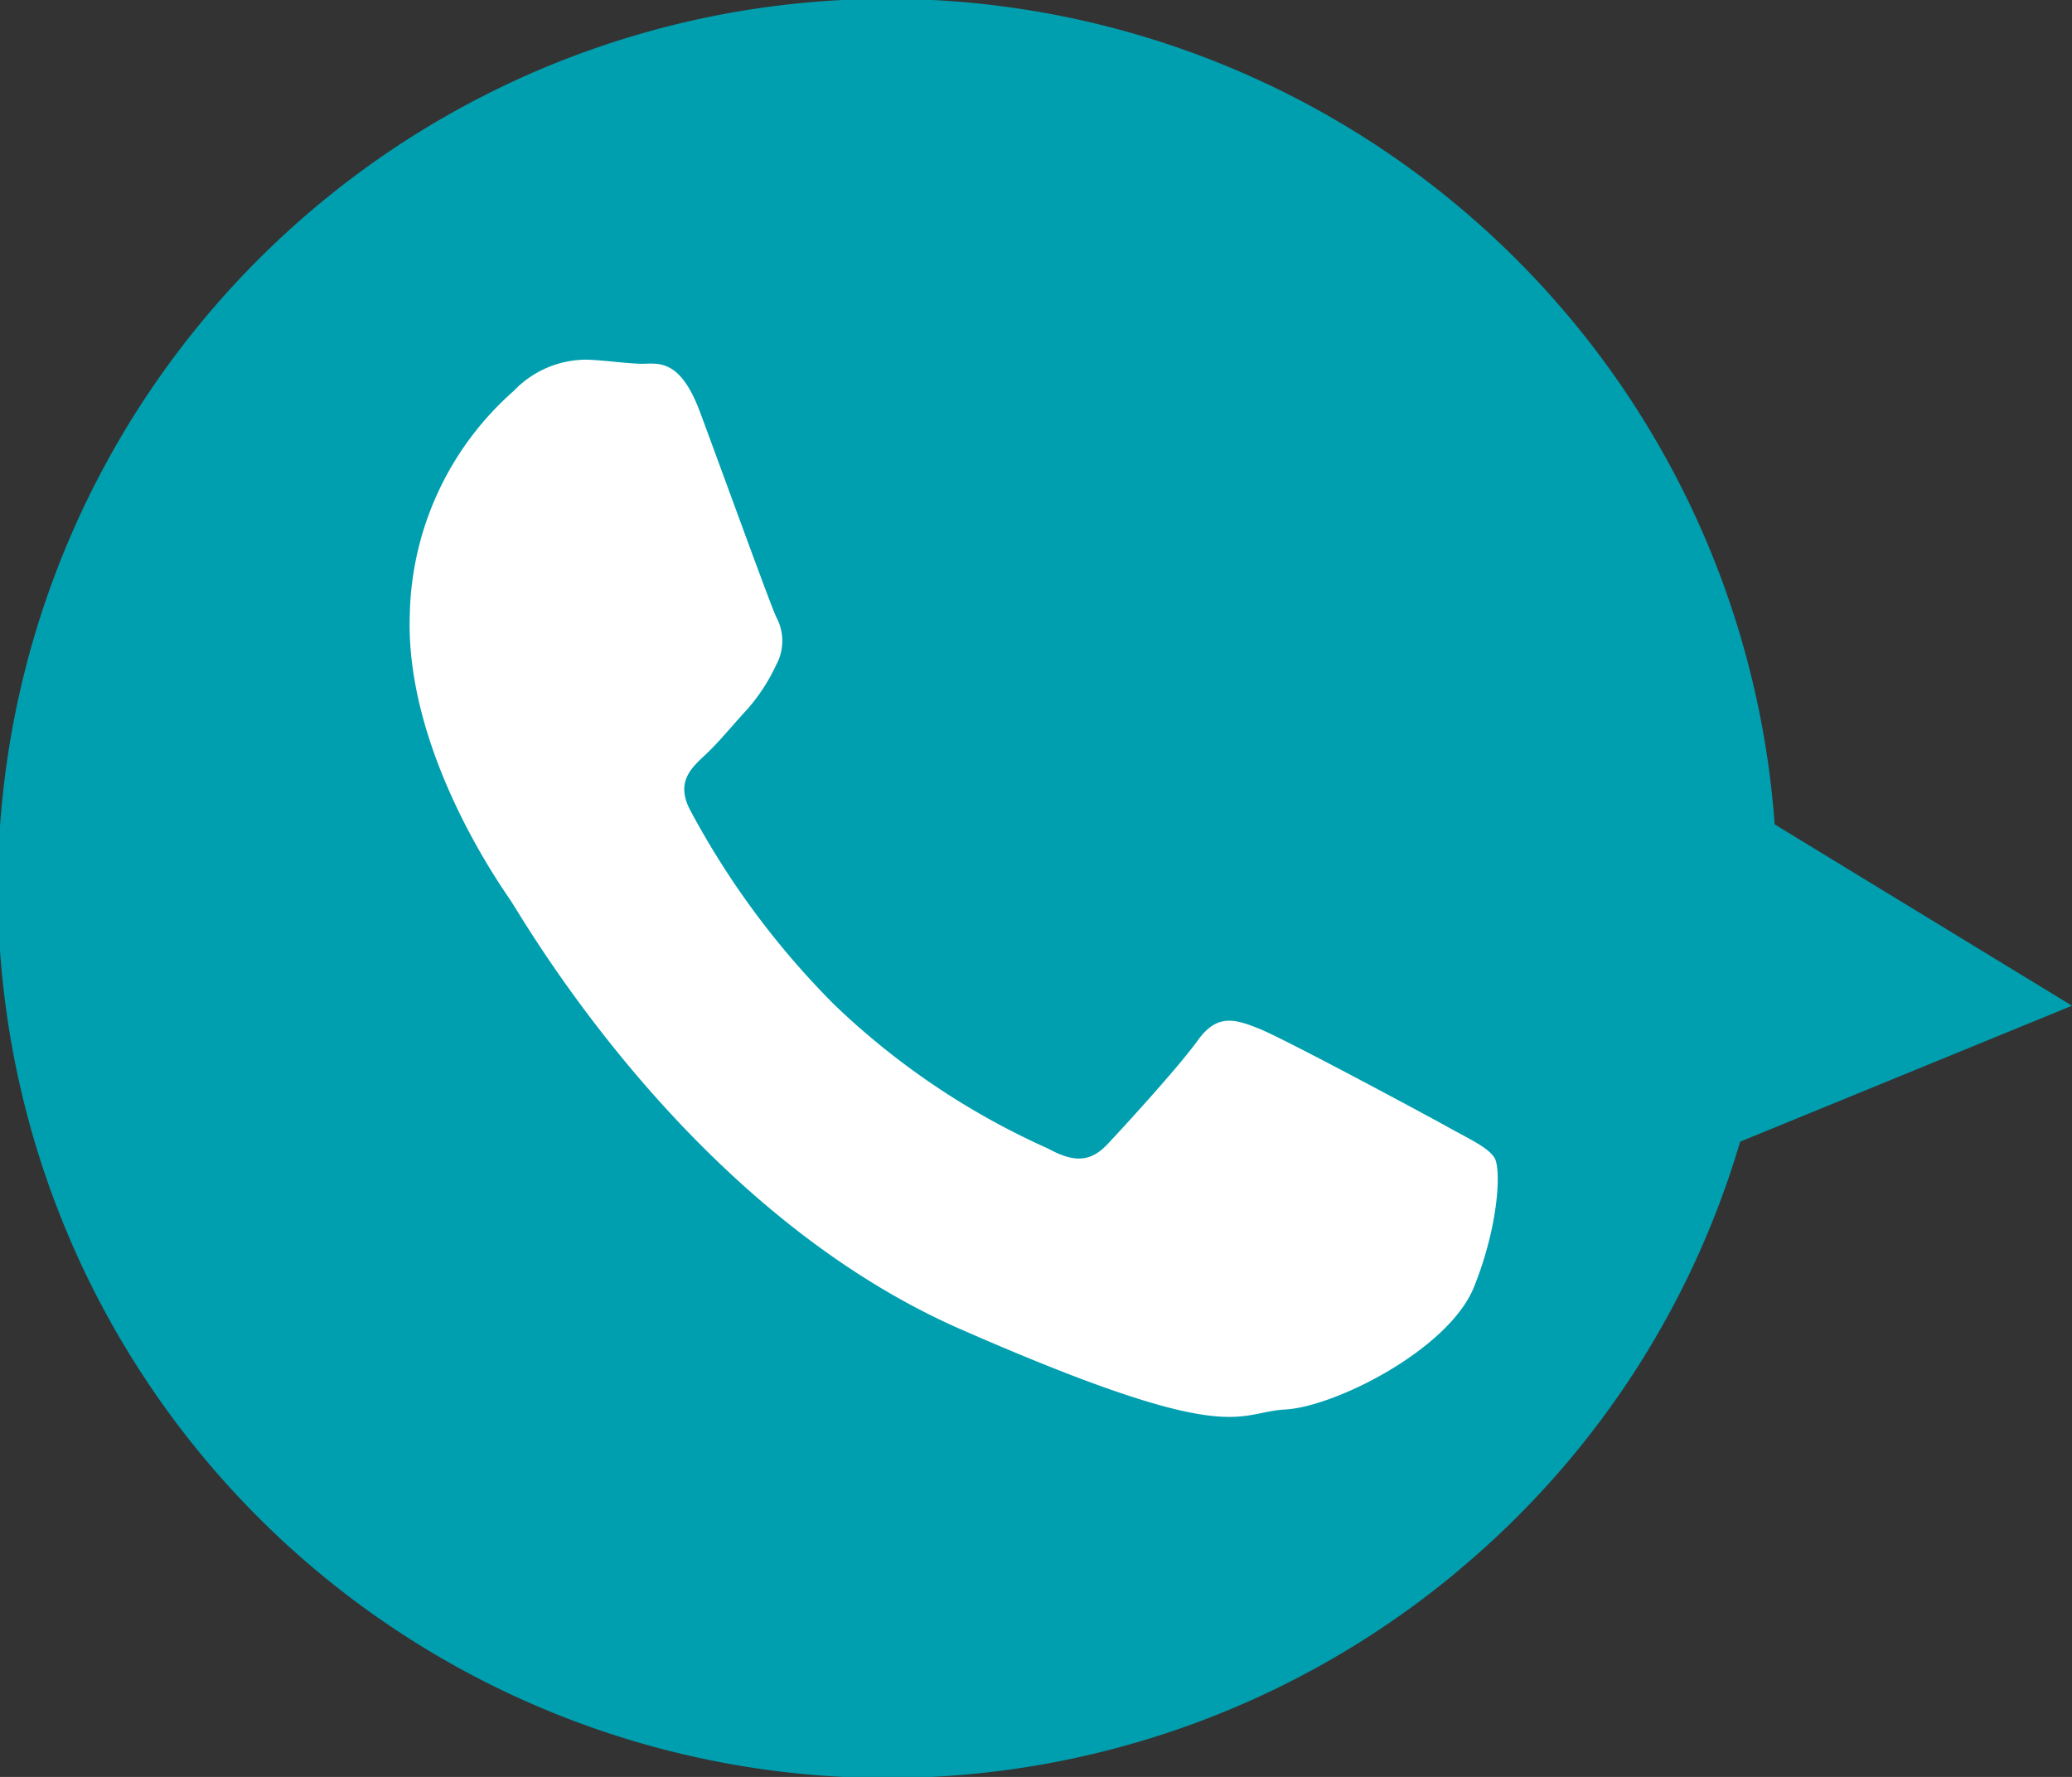 <svg id="分離模式" xmlns="http://www.w3.org/2000/svg" viewBox="0 0 157.9 135.41"><rect x="0" y="0" width="157.9" height="135.41" fill="#333333" stroke="none"/><defs><style>.cls-1{fill:#009faf;}.cls-1,.cls-2{fill-rule:evenodd;}.cls-2{fill:#fff;}</style></defs><path class="cls-1" d="M111.3,119.55a67.79,67.79,0,1,1,23.94-56.73L157.9,76.64,132.61,87a67.26,67.26,0,0,1-21.31,32.54Z"/><path class="cls-2" d="M110,85.7c-2-1.1-12.08-6.51-14-7.29s-3.26-1.16-4.72.87-5.61,6.56-6.87,7.9-2.49,1.47-4.53.35A57.23,57.23,0,0,1,63.62,76.6a62.75,62.75,0,0,1-11-14.82c-1.14-2.12,0-3.21,1.08-4.21s2.16-2.35,3.25-3.52a14.22,14.22,0,0,0,2.2-3.38,3.82,3.82,0,0,0,0-3.66c-.47-1-4.24-11.42-5.82-15.65s-3.33-3.6-4.54-3.64-2.59-.25-4-.31a7.64,7.64,0,0,0-5.64,2.38,23.32,23.32,0,0,0-7.92,17c-.38,10.23,6.69,20.38,7.67,21.81s13.5,23.57,34.3,32.69,20.93,6.33,24.74,6.12,12.48-4.58,14.39-9.34,2.06-9,1.57-9.82S112,86.82,110,85.7Z"/></svg>